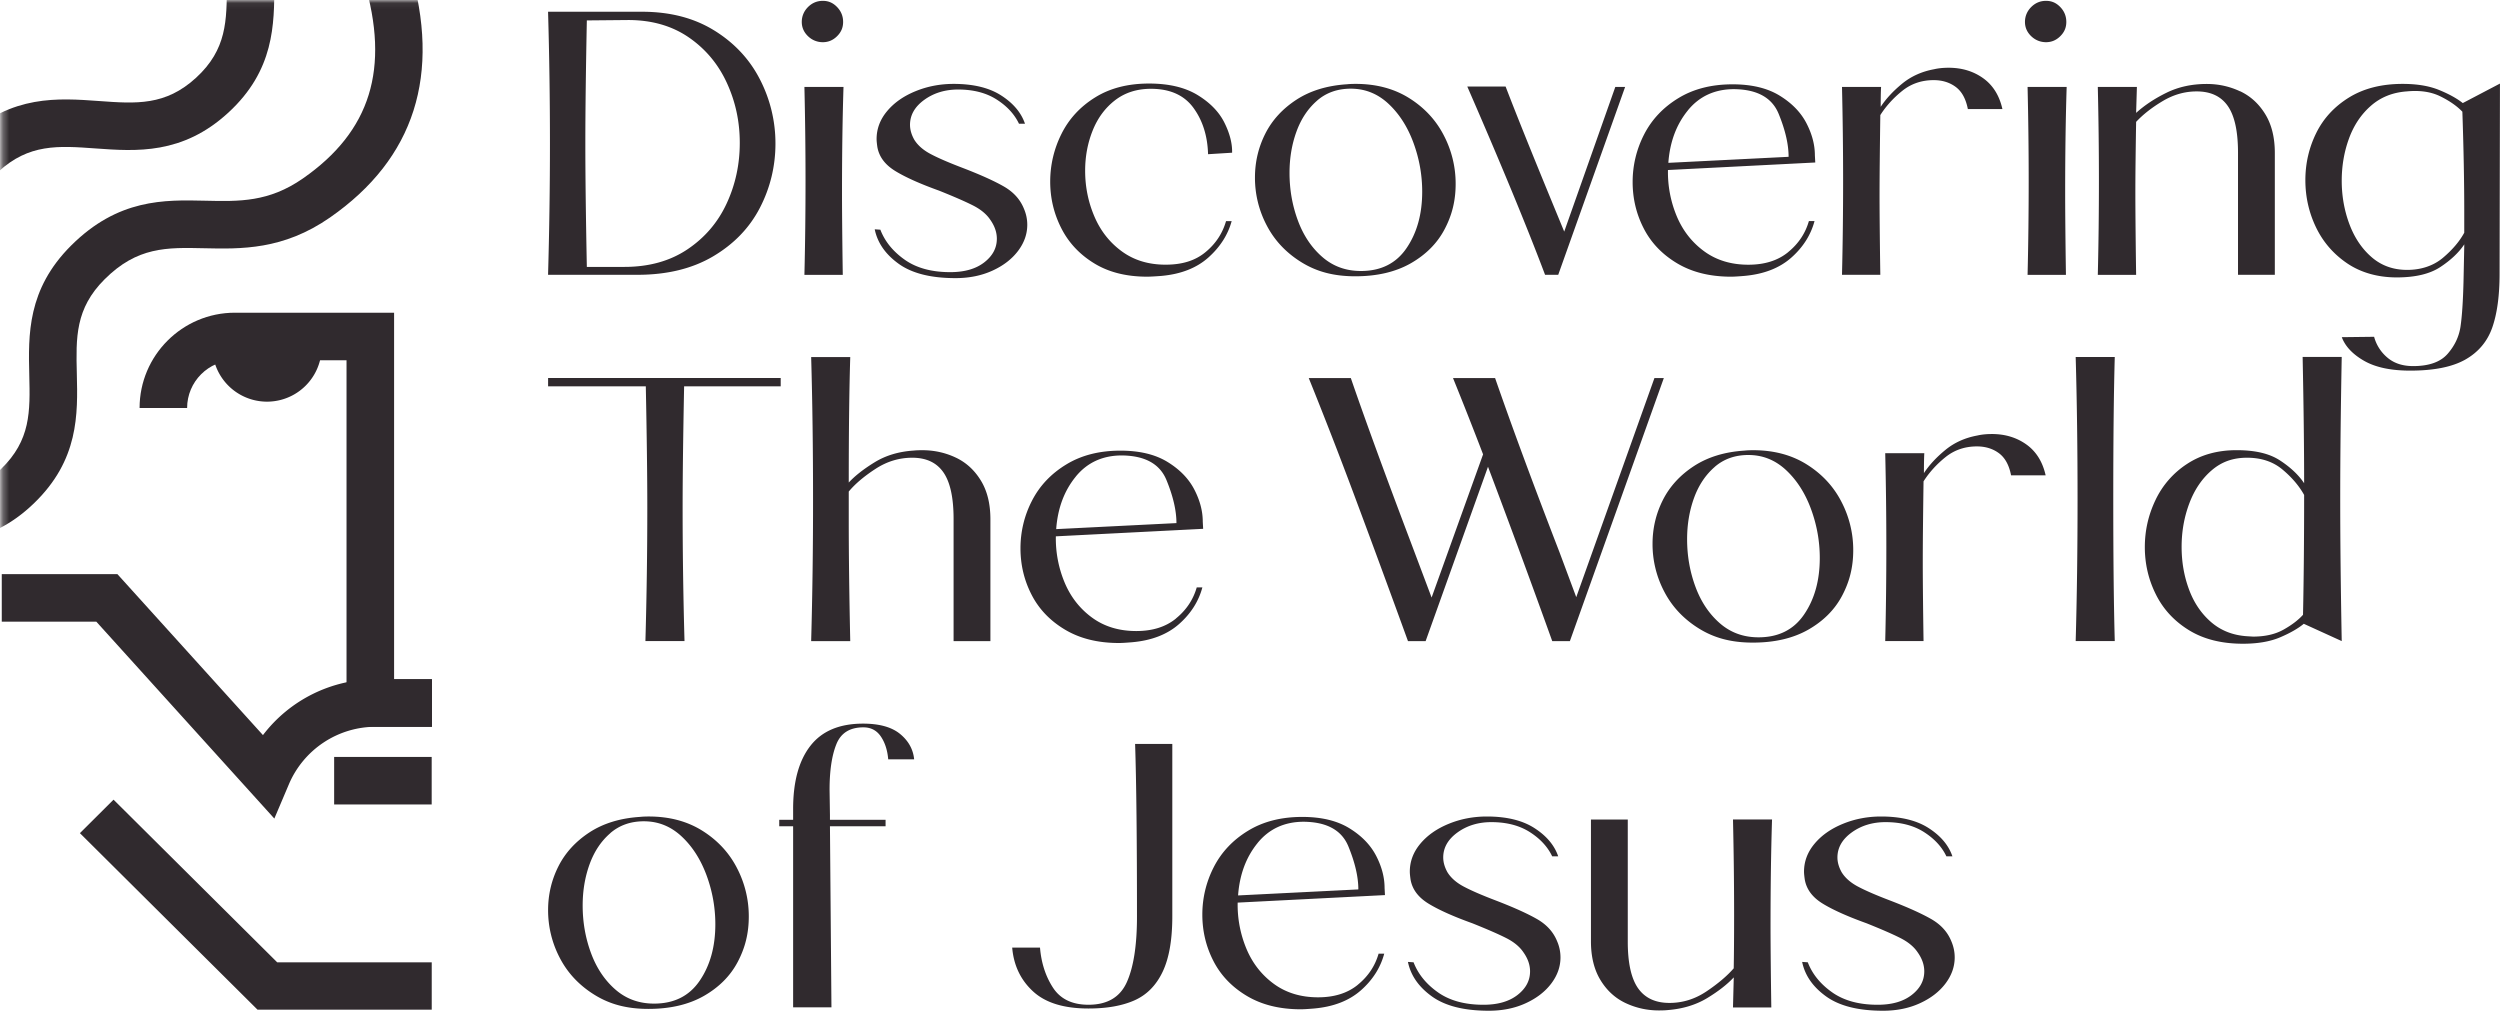 <svg xmlns="http://www.w3.org/2000/svg" width="409" height="166" fill="none"><path fill="#302A2E" d="M52.626 56.769a8.942 8.942 0 0 1-17.885 0"/><path fill="#302A2E" d="M70.661 118.9H56.692V58.939H38.425c-4.312 0-7.813 3.508-7.813 7.813h-7.776c0-8.597 6.998-15.594 15.595-15.594h26.043v59.961h6.194v7.775l-.007.006Z"/><mask id="a" width="71" height="95" x="0" y="0" maskUnits="userSpaceOnUse" style="mask-type:luminance"><path fill="#fff" d="M70.632.059H.29V94.05h70.34V.06Z"/></mask><g fill="#302A2E" mask="url(#a)"><path d="m-31.865 92.905-5.397-5.598c7.323-7.066 14.904-6.69 21.593-6.357 6.094.301 10.907.54 15.808-4.192 4.914-4.738 4.795-9.444 4.65-15.412-.157-6.564-.339-14 6.828-21.155 7.7-7.687 15.262-7.511 21.939-7.355 5.591.132 10.417.245 15.99-3.633C60.64 21.491 63.821 11.218 59.566-3.115l7.455-2.215c5.203 17.52.816 31.282-13.034 40.915-7.656 5.322-14.54 5.165-20.614 5.027-6.1-.138-10.913-.251-16.26 5.083-4.807 4.8-4.688 9.507-4.543 15.462.163 6.608.345 14.095-7.029 21.199-7.323 7.06-14.904 6.69-21.593 6.357-6.094-.302-10.907-.54-15.808 4.192h-.006Z"/><path d="m-.274 28.105-5.266-5.723c7.493-6.89 15.061-6.338 21.732-5.855 6.087.446 10.888.791 15.902-3.821 5.02-4.62 5.014-9.332 5.014-15.3 0-6.564-.012-14.007 7.317-20.991 7.876-7.505 15.438-7.154 22.102-6.84 5.585.257 10.411.483 16.071-3.257 11.271-7.455 14.697-17.646 10.775-32.074l7.506-2.04c4.788 17.635.081 31.296-13.988 40.603-7.782 5.146-14.66 4.825-20.728 4.537-6.093-.283-10.906-.509-16.379 4.7-4.913 4.681-4.913 9.394-4.907 15.356 0 6.608.012 14.1-7.524 21.029-7.493 6.89-15.055 6.338-21.732 5.855-6.087-.44-10.888-.791-15.902 3.821h.007Z"/></g><path fill="#302A2E" d="m44.882 133.917-29.124-32.211H.289V93.93h18.92l23.81 26.332a23.204 23.204 0 0 1 18.474-9.137h9.168v7.775h-9.168a15.444 15.444 0 0 0-14.233 9.413l-2.378 5.604Z"/><path fill="#302A2E" d="M70.624 123.834H54.666v7.776h15.958v-7.776ZM70.63 165.183H42.129l-29.055-28.879 5.503-5.479 26.777 26.614h25.278v7.744ZM116.873 4.996c3.301 2.052 5.786 4.725 7.468 8.026a22.778 22.778 0 0 1 2.523 10.48c0 3.683-.854 7.235-2.554 10.511-1.701 3.282-4.255 5.924-7.656 7.932-3.402 2.008-7.525 3.012-12.357 3.012H89.663c.207-7.292.308-14.465.308-21.518 0-7.054-.1-14.264-.308-21.518h15.369c4.587 0 8.534 1.023 11.835 3.075h.006Zm-14.722 38.669c4.016 0 7.449-.954 10.298-2.862 2.849-1.908 4.989-4.405 6.426-7.5 1.437-3.093 2.153-6.4 2.153-9.927 0-3.527-.71-6.765-2.122-9.833-1.412-3.069-3.495-5.554-6.237-7.437-2.749-1.882-6.044-2.83-9.897-2.83l-6.765.063c-.163 8.277-.244 14.998-.244 20.163 0 5.164.081 11.885.244 20.163h6.15-.006ZM136.949 1.155c.652.678.985 1.487.985 2.429 0 .941-.327 1.682-.985 2.334-.659.66-1.437.985-2.335.985a3.43 3.43 0 0 1-2.428-.985c-.678-.652-1.017-1.437-1.017-2.334 0-.898.339-1.751 1.017-2.429.677-.678 1.487-1.016 2.428-1.016.941 0 1.682.338 2.335 1.016Zm-5.347 43.802c.125-5.164.182-10.285.182-15.368s-.063-10.285-.182-15.368h6.395c-.164 5.12-.245 10.9-.245 17.338 0 2.95.037 7.418.125 13.405h-6.269l-.006-.007ZM166.706 20.244c-.74-1.556-1.958-2.88-3.658-3.966-1.701-1.086-3.803-1.632-6.301-1.632-2.133 0-3.978.565-5.535 1.688-1.556 1.13-2.334 2.492-2.334 4.092 0 .778.226 1.575.678 2.397.571.941 1.487 1.745 2.736 2.397 1.248.66 2.999 1.412 5.258 2.272 2.868 1.104 5.09 2.108 6.671 3.012 1.575.904 2.674 2.109 3.288 3.627.371.86.553 1.745.553 2.642 0 1.519-.502 2.943-1.506 4.274-1.004 1.33-2.398 2.41-4.18 3.225-1.782.816-3.803 1.23-6.056 1.23-4.016 0-7.11-.778-9.281-2.334-2.171-1.556-3.483-3.445-3.935-5.654l.923.063c.74 1.926 2.071 3.564 3.997 4.92 1.927 1.355 4.406 2.026 7.437 2.026 2.334 0 4.192-.533 5.566-1.6 1.374-1.067 2.058-2.353 2.058-3.872 0-1.067-.37-2.108-1.104-3.138-.615-.903-1.55-1.669-2.799-2.302-1.249-.634-3.106-1.444-5.566-2.43-3.075-1.104-5.454-2.17-7.129-3.193-1.682-1.023-2.667-2.335-2.95-3.935-.081-.571-.125-1.004-.125-1.293 0-1.682.571-3.206 1.719-4.58 1.149-1.375 2.693-2.46 4.644-3.258 1.946-.797 4.029-1.198 6.238-1.198 3.238 0 5.842.634 7.807 1.908 1.964 1.267 3.256 2.805 3.871 4.612h-.985ZM201.503 36.165c-.615 2.252-1.889 4.242-3.809 5.961-1.926 1.72-4.487 2.724-7.687 3.013-1.067.081-1.845.125-2.335.125-3.401 0-6.294-.728-8.666-2.184-2.378-1.456-4.173-3.37-5.378-5.748-1.211-2.379-1.814-4.92-1.814-7.625 0-2.704.615-5.346 1.845-7.806s3.063-4.45 5.504-5.962c2.435-1.519 5.378-2.272 8.823-2.272 3.238 0 5.88.628 7.932 1.877 2.046 1.248 3.514 2.755 4.393 4.518s1.299 3.401 1.261 4.92l-3.934.245c-.082-2.994-.885-5.523-2.398-7.594-1.518-2.07-3.834-3.106-6.946-3.106-2.297 0-4.255.628-5.874 1.876-1.619 1.25-2.837 2.9-3.659 4.952-.822 2.052-1.23 4.242-1.23 6.576 0 2.623.502 5.115 1.506 7.468 1.004 2.36 2.498 4.261 4.487 5.717 1.99 1.456 4.374 2.184 7.161 2.184 2.786 0 4.888-.684 6.545-2.059 1.663-1.374 2.774-3.062 3.351-5.07h.922v-.006ZM221.791 13.724c3.357 0 6.281.778 8.76 2.334s4.368 3.59 5.654 6.087a17.028 17.028 0 0 1 1.939 7.932c0 2.787-.602 5.146-1.813 7.437-1.211 2.297-3.056 4.148-5.535 5.566-2.479 1.412-5.504 2.121-9.068 2.121s-6.344-.766-8.823-2.303-4.368-3.533-5.654-5.993a16.67 16.67 0 0 1-1.939-7.87c0-2.54.564-4.925 1.688-7.16 1.129-2.234 2.83-4.085 5.102-5.566 2.271-1.475 5.032-2.315 8.27-2.523.327-.037.797-.062 1.412-.062h.007Zm-6.307 2.736c-1.494 1.293-2.623 2.98-3.382 5.07-.76 2.09-1.136 4.343-1.136 6.765 0 2.705.451 5.29 1.355 7.744.904 2.46 2.234 4.456 3.998 5.993 1.763 1.538 3.871 2.303 6.331 2.303 3.276 0 5.768-1.249 7.468-3.753 1.701-2.497 2.554-5.572 2.554-9.224 0-2.749-.483-5.422-1.443-8.027-.96-2.604-2.328-4.725-4.085-6.363-1.764-1.638-3.81-2.46-6.15-2.46-2.172 0-4.01.647-5.504 1.94l-.006.012ZM264.27 14.22h1.6l-10.944 30.737h-2.153c-2.949-7.825-7.191-18.098-12.726-30.8h6.269c1.6 4.18 4.117 10.45 7.562 18.814l2.027 4.92 8.359-23.67h.006ZM292.553 41.237c1.681-1.374 2.805-3.062 3.382-5.07h.923c-.615 2.297-1.889 4.292-3.81 5.993-1.926 1.7-4.487 2.698-7.687 2.98-.985.082-1.701.126-2.152.126-3.446 0-6.383-.728-8.824-2.184-2.441-1.456-4.261-3.357-5.472-5.717-1.211-2.353-1.813-4.888-1.813-7.593s.627-5.34 1.876-7.775c1.249-2.435 3.113-4.418 5.591-5.93 2.479-1.519 5.441-2.272 8.886-2.272 3.113 0 5.68.615 7.688 1.845s3.47 2.736 4.392 4.518c.923 1.782 1.381 3.533 1.381 5.259l.063 1.167-24.098 1.23a18.67 18.67 0 0 0 1.412 7.5c.985 2.378 2.479 4.304 4.487 5.779 2.008 1.475 4.424 2.215 7.254 2.215 2.661 0 4.839-.684 6.514-2.058l.007-.013Zm-16.417-23.175c-1.889 2.316-2.949 5.177-3.194 8.579l19.673-.986c0-2.052-.546-4.392-1.631-7.04-1.086-2.642-3.514-3.985-7.286-4.03-3.157 0-5.679 1.162-7.562 3.47v.007ZM318.803 11.084c2.171 0 4.06.577 5.654 1.72 1.6 1.148 2.642 2.83 3.138 5.038h-5.654c-.327-1.681-.992-2.886-1.996-3.627-1.004-.74-2.203-1.104-3.596-1.104-1.964 0-3.677.583-5.133 1.75-1.456 1.168-2.655 2.492-3.596 3.967-.081 5.817-.125 10.166-.125 13.034 0 2.867.037 7.273.125 13.096h-6.269c.126-5.164.182-10.285.182-15.368s-.063-10.285-.182-15.369h6.395c-.044.74-.063 1.827-.063 3.257.86-1.311 2.027-2.573 3.502-3.784 1.474-1.21 3.219-1.995 5.227-2.366.697-.163 1.494-.244 2.397-.244h-.006ZM337.064 1.155c.652.678.985 1.487.985 2.429 0 .941-.326 1.682-.985 2.334-.659.66-1.437.985-2.335.985-.897 0-1.75-.326-2.428-.985-.678-.652-1.017-1.437-1.017-2.334 0-.898.339-1.751 1.017-2.429.678-.678 1.487-1.016 2.428-1.016.942 0 1.682.338 2.335 1.016Zm-5.353 43.802c.125-5.164.182-10.285.182-15.368s-.063-10.285-.182-15.368h6.395c-.164 5.12-.245 10.9-.245 17.338 0 2.95.037 7.418.125 13.405h-6.269l-.006-.007ZM366.477 14.925c1.7.797 3.075 2.052 4.116 3.752 1.048 1.7 1.569 3.822 1.569 6.364v19.918h-6.024V24.978c0-3.483-.553-6.025-1.663-7.625-1.111-1.6-2.805-2.397-5.102-2.397-1.927 0-3.772.52-5.535 1.569-1.763 1.048-3.219 2.184-4.368 3.414-.081 5.001-.125 8.773-.125 11.314 0 2.993.037 7.562.125 13.712h-6.269c.126-5.165.182-10.286.182-15.369s-.063-10.285-.182-15.368h6.395l-.126 4.242c1.356-1.23 3-2.328 4.952-3.288 1.945-.96 4.148-1.444 6.608-1.444 1.926 0 3.74.402 5.44 1.2l.007-.013ZM408.993 13.662l-.062 31.108c0 3.608-.402 6.545-1.199 8.823-.797 2.271-2.266 4.016-4.393 5.227-2.134 1.211-5.146 1.814-9.036 1.814-3.157 0-5.667-.534-7.531-1.6-1.864-1.067-3.087-2.36-3.658-3.872l5.29-.063a6.702 6.702 0 0 0 2.184 3.414c1.085.922 2.491 1.38 4.21 1.38 2.58 0 4.456-.665 5.623-1.995 1.167-1.33 1.876-2.83 2.121-4.487.245-1.663.408-4.13.49-7.411l.125-6.025c-.904 1.356-2.215 2.592-3.935 3.721-1.719 1.13-4.097 1.689-7.128 1.689-3.031 0-5.799-.76-8.052-2.272-2.253-1.519-3.966-3.483-5.133-5.899-1.167-2.416-1.751-5.002-1.751-7.744s.596-5.315 1.782-7.718c1.186-2.398 2.981-4.337 5.378-5.812 2.398-1.474 5.316-2.215 8.761-2.215 2.334 0 4.311.327 5.93.986 1.619.658 2.918 1.374 3.903 2.152L409 13.669l-.007-.007Zm-9.344 28.528c1.556-1.311 2.724-2.685 3.502-4.116V34.69c0-4.876-.101-10.348-.308-16.416-.903-.941-2.114-1.782-3.627-2.523-1.518-.74-3.338-1.004-5.472-.797-2.297.163-4.242.941-5.842 2.335-1.601 1.393-2.799 3.175-3.596 5.346-.797 2.172-1.199 4.487-1.199 6.947s.421 4.87 1.262 7.104 2.058 4.035 3.658 5.41c1.6 1.374 3.527 2.058 5.78 2.058s4.28-.653 5.842-1.965ZM127.723 63.199h-15.801c-.163 8.195-.245 14.835-.245 19.918 0 7.129.101 14.383.308 21.763h-6.395c.207-7.38.308-14.634.308-21.763 0-5.083-.082-11.723-.245-19.918H89.669v-1.356h38.054V63.2ZM150.905 73.654c1.926 0 3.74.402 5.44 1.199 1.701.797 3.075 2.052 4.117 3.753 1.048 1.7 1.569 3.821 1.569 6.363v19.918h-6.024v-19.98c0-3.484-.553-6.025-1.663-7.625-1.111-1.6-2.805-2.398-5.102-2.398-2.134 0-4.129.603-5.993 1.814-1.864 1.211-3.333 2.447-4.393 3.721v4.613c0 5.698.082 12.318.245 19.855h-6.395a821.55 821.55 0 0 0 .308-23.238c0-8.195-.101-15.983-.308-23.238h6.395c-.163 5.21-.245 12.05-.245 20.534 1.023-1.105 2.441-2.216 4.242-3.32 1.801-1.105 3.916-1.745 6.332-1.908.326-.037.822-.063 1.475-.063ZM192.404 101.167c1.682-1.374 2.805-3.062 3.383-5.07h.922c-.615 2.296-1.889 4.292-3.809 5.993-1.927 1.7-4.487 2.698-7.687 2.98-.986.082-1.701.126-2.153.126-3.445 0-6.382-.728-8.823-2.184-2.441-1.456-4.261-3.357-5.472-5.717-1.211-2.353-1.814-4.888-1.814-7.593s.621-5.34 1.877-7.775c1.248-2.435 3.112-4.418 5.597-5.93 2.479-1.52 5.441-2.272 8.886-2.272 3.113 0 5.679.615 7.687 1.845 2.009 1.23 3.471 2.736 4.393 4.518.923 1.782 1.381 3.533 1.381 5.259l.063 1.167-24.098 1.23a18.672 18.672 0 0 0 1.412 7.5c.985 2.377 2.479 4.304 4.487 5.779 2.008 1.475 4.424 2.215 7.254 2.215 2.667 0 4.839-.684 6.514-2.058v-.013Zm-16.416-23.181c-1.889 2.316-2.95 5.177-3.194 8.578l19.673-.985c0-2.052-.546-4.393-1.632-7.04-1.085-2.643-3.514-3.986-7.285-4.03-3.157 0-5.68 1.161-7.562 3.47v.007ZM270.665 61.85h1.537l-15.368 43.037h-2.887a1908.033 1908.033 0 0 0-10.511-28.528l-10.204 28.528h-2.887a2803.935 2803.935 0 0 0-8.886-24.129 772.748 772.748 0 0 0-7.348-18.907h6.884c2.297 6.683 5.51 15.494 9.652 26.438l3.564 9.47 8.421-23.427a690.654 690.654 0 0 0-4.919-12.481h6.884c2.786 8.032 6.313 17.564 10.574 28.59l2.704 7.255 12.79-35.845ZM286.836 73.654c3.357 0 6.281.778 8.76 2.334 2.479 1.557 4.368 3.59 5.654 6.087a17.028 17.028 0 0 1 1.939 7.932c0 2.787-.602 5.146-1.813 7.437-1.211 2.297-3.056 4.148-5.535 5.566-2.479 1.412-5.504 2.121-9.068 2.121-3.565 0-6.345-.765-8.823-2.303-2.479-1.537-4.368-3.533-5.654-5.993a16.67 16.67 0 0 1-1.94-7.87c0-2.54.565-4.925 1.689-7.16 1.129-2.234 2.83-4.085 5.101-5.566 2.272-1.474 5.033-2.315 8.271-2.522.327-.038.797-.063 1.412-.063h.007Zm-6.307 2.736c-1.494 1.293-2.623 2.98-3.383 5.07-.759 2.09-1.135 4.343-1.135 6.765 0 2.705.451 5.29 1.355 7.744.904 2.46 2.234 4.456 3.997 5.993 1.764 1.538 3.872 2.303 6.332 2.303 3.276 0 5.767-1.249 7.468-3.753 1.701-2.497 2.554-5.572 2.554-9.224 0-2.749-.483-5.422-1.443-8.027-.96-2.604-2.328-4.725-4.085-6.363-1.764-1.638-3.81-2.46-6.15-2.46-2.172 0-4.01.647-5.504 1.94l-.006.012ZM325.875 71.006c2.171 0 4.06.578 5.654 1.72 1.6 1.148 2.642 2.83 3.138 5.039h-5.655c-.326-1.682-.991-2.887-1.995-3.627-1.004-.74-2.203-1.105-3.596-1.105-1.964 0-3.677.584-5.133 1.751-1.456 1.167-2.655 2.491-3.596 3.966-.082 5.817-.126 10.166-.126 13.034 0 2.868.038 7.273.126 13.097h-6.269c.125-5.165.182-10.285.182-15.368 0-5.084-.063-10.286-.182-15.369h6.394c-.043.74-.062 1.826-.062 3.257.859-1.312 2.027-2.573 3.501-3.784 1.475-1.211 3.22-1.996 5.228-2.366.696-.163 1.493-.245 2.397-.245h-.006ZM345.975 58.407c-.163 5.78-.245 13.523-.245 23.237 0 9.715.082 17.377.245 23.238h-6.394c.207-7.292.307-15.042.307-23.238 0-8.195-.1-15.983-.307-23.237h6.394ZM383.106 58.405c-.163 8.692-.245 16.436-.245 23.238 0 6.803.082 14.471.245 23.238l-6.206-2.83c-.942.778-2.234 1.518-3.872 2.215-1.638.697-3.671 1.048-6.087 1.048-3.483 0-6.426-.74-8.823-2.215-2.398-1.475-4.205-3.42-5.41-5.843-1.211-2.416-1.813-5.001-1.813-7.743 0-2.743.583-5.278 1.75-7.72a14.354 14.354 0 0 1 5.165-5.898c2.272-1.494 4.97-2.247 8.083-2.247 3.112 0 5.409.565 7.129 1.689 1.719 1.129 3.031 2.365 3.934 3.72 0-5.735-.081-12.625-.244-20.658h6.394v.006Zm-14.509 45.742c1.965 0 3.628-.377 4.983-1.136 1.356-.759 2.416-1.569 3.194-2.429.126-5.98.182-12.519.182-19.61-.822-1.475-1.995-2.862-3.533-4.148-1.537-1.293-3.476-1.94-5.811-1.94-2.334 0-4.179.685-5.779 2.059-1.601 1.374-2.818 3.175-3.659 5.41-.841 2.233-1.261 4.6-1.261 7.103 0 2.504.401 4.776 1.198 6.947.797 2.171 1.996 3.953 3.596 5.347 1.6 1.393 3.546 2.171 5.842 2.334l1.042.063h.006ZM106.149 133.579c3.357 0 6.281.778 8.76 2.334 2.479 1.557 4.368 3.59 5.654 6.087a17.03 17.03 0 0 1 1.939 7.933c0 2.786-.602 5.145-1.813 7.436-1.211 2.297-3.056 4.148-5.535 5.566-2.479 1.412-5.504 2.121-9.068 2.121-3.565 0-6.345-.765-8.823-2.303-2.48-1.537-4.368-3.533-5.654-5.993a16.747 16.747 0 0 1-1.94-7.869c0-2.542.565-4.926 1.689-7.16 1.13-2.234 2.83-4.086 5.101-5.567 2.272-1.474 5.033-2.315 8.271-2.522.327-.038.797-.063 1.412-.063h.007Zm-6.307 2.736c-1.5 1.293-2.623 2.981-3.383 5.07-.759 2.09-1.135 4.343-1.135 6.765 0 2.705.451 5.29 1.355 7.744.904 2.46 2.234 4.456 3.997 5.993 1.764 1.538 3.872 2.303 6.332 2.303 3.276 0 5.767-1.249 7.468-3.752 1.701-2.498 2.554-5.573 2.554-9.225 0-2.749-.483-5.422-1.443-8.027-.967-2.604-2.328-4.725-4.092-6.363-1.763-1.638-3.809-2.46-6.15-2.46-2.171 0-4.003.647-5.503 1.939v.013ZM136.822 121.774c-.74 1.845-1.104 4.324-1.104 7.437l.062 4.116v.797h9.1v1.048h-9.1l.245 29.633h-6.269v-29.633h-2.272v-1.048h2.272v-1.782c0-4.468.941-7.907 2.83-10.329 1.883-2.416 4.757-3.627 8.61-3.627 2.667 0 4.682.564 6.056 1.688 1.374 1.129 2.14 2.51 2.303 4.148h-4.242c-.126-1.475-.521-2.718-1.199-3.722s-1.631-1.506-2.861-1.506c-2.216 0-3.69.923-4.425 2.768l-.006.012ZM170.145 155.033c.207 2.498.91 4.682 2.121 6.546 1.211 1.863 3.144 2.798 5.811 2.798 3.075 0 5.165-1.23 6.269-3.69 1.105-2.459 1.663-6.024 1.663-10.699 0-12.582-.1-22.008-.307-28.283h6.087v28.22c0 3.853-.534 6.884-1.601 9.099-1.066 2.216-2.604 3.759-4.612 4.644-2.008.885-4.512 1.324-7.499 1.324-4.016 0-7.041-.928-9.068-2.798-2.027-1.864-3.169-4.255-3.414-7.161h4.55ZM222.156 161.09c1.681-1.374 2.805-3.063 3.382-5.071h.923c-.615 2.297-1.889 4.293-3.81 5.993-1.926 1.701-4.487 2.699-7.687 2.981-.985.082-1.701.126-2.152.126-3.446 0-6.382-.728-8.824-2.184-2.441-1.456-4.261-3.357-5.472-5.717-1.211-2.353-1.813-4.889-1.813-7.593 0-2.705.627-5.341 1.876-7.775 1.249-2.435 3.113-4.418 5.591-5.931 2.479-1.518 5.441-2.271 8.886-2.271 3.113 0 5.68.615 7.688 1.845s3.47 2.736 4.392 4.518c.923 1.782 1.381 3.533 1.381 5.259l.063 1.167-24.098 1.23a18.67 18.67 0 0 0 1.412 7.499c.985 2.378 2.479 4.305 4.487 5.78 2.008 1.474 4.424 2.215 7.255 2.215 2.66 0 4.838-.684 6.513-2.059l.007-.012Zm-16.411-23.175c-1.888 2.315-2.949 5.177-3.194 8.578l19.674-.985c0-2.052-.546-4.393-1.632-7.041-1.086-2.642-3.514-3.985-7.286-4.029-3.156 0-5.679 1.161-7.562 3.471v.006ZM253.94 140.099c-.74-1.556-1.958-2.88-3.658-3.966-1.701-1.086-3.803-1.632-6.301-1.632-2.134 0-3.979.565-5.535 1.688-1.556 1.13-2.334 2.492-2.334 4.092 0 .778.226 1.575.677 2.397.572.941 1.488 1.745 2.737 2.397 1.248.659 2.999 1.412 5.258 2.272 2.868 1.105 5.09 2.109 6.671 3.012 1.575.904 2.673 2.109 3.288 3.627a6.62 6.62 0 0 1 .553 2.642c0 1.519-.502 2.944-1.506 4.274-1.005 1.33-2.398 2.41-4.18 3.225-1.782.823-3.803 1.23-6.056 1.23-4.016 0-7.11-.778-9.281-2.334-2.171-1.556-3.483-3.445-3.935-5.654l.923.063c.74 1.926 2.071 3.564 3.997 4.92 1.927 1.355 4.406 2.027 7.437 2.027 2.334 0 4.192-.534 5.566-1.601 1.374-1.067 2.058-2.353 2.058-3.872 0-1.066-.37-2.108-1.104-3.137-.615-.904-1.55-1.67-2.799-2.303-1.249-.634-3.106-1.444-5.566-2.429-3.075-1.104-5.454-2.171-7.129-3.194-1.682-1.023-2.667-2.335-2.95-3.935-.081-.571-.125-1.004-.125-1.293 0-1.681.571-3.206 1.719-4.581 1.149-1.374 2.692-2.46 4.644-3.257 1.945-.797 4.029-1.198 6.238-1.198 3.238 0 5.842.634 7.806 1.908 1.965 1.267 3.257 2.805 3.872 4.612h-.985ZM289.905 134.075c-.163 5.121-.245 10.901-.245 17.339 0 2.95.038 7.418.126 13.405h-6.269l.125-4.92c-1.067 1.148-2.51 2.271-4.336 3.382-1.826 1.105-3.966 1.764-6.426 1.964-.327.038-.822.063-1.475.063-1.926 0-3.74-.402-5.441-1.198-1.7-.797-3.075-2.046-4.116-3.753-1.042-1.701-1.569-3.822-1.569-6.363v-19.919h6.024v19.981c0 3.483.565 6.025 1.688 7.625 1.13 1.6 2.837 2.397 5.134 2.397 2.171 0 4.198-.634 6.087-1.908 1.882-1.267 3.357-2.522 4.424-3.752.037-1.927.063-4.795.063-8.61 0-5.29-.063-10.536-.182-15.739h6.394l-.006.006ZM318.432 140.099c-.74-1.556-1.958-2.88-3.658-3.966-1.701-1.086-3.803-1.632-6.301-1.632-2.133 0-3.978.565-5.535 1.688-1.556 1.13-2.334 2.492-2.334 4.092 0 .778.226 1.575.678 2.397.571.941 1.487 1.745 2.736 2.397 1.249.659 2.999 1.412 5.258 2.272 2.868 1.105 5.09 2.109 6.671 3.012 1.575.904 2.674 2.109 3.289 3.627.37.86.552 1.745.552 2.642 0 1.519-.502 2.944-1.506 4.274s-2.398 2.41-4.18 3.225c-1.782.823-3.803 1.23-6.055 1.23-4.017 0-7.111-.778-9.282-2.334-2.171-1.556-3.483-3.445-3.934-5.654l.922.063c.741 1.926 2.071 3.564 3.997 4.92 1.927 1.355 4.406 2.027 7.437 2.027 2.334 0 4.192-.534 5.566-1.601 1.374-1.067 2.058-2.353 2.058-3.872 0-1.066-.37-2.108-1.104-3.137-.615-.904-1.55-1.67-2.799-2.303-1.249-.634-3.106-1.444-5.566-2.429-3.075-1.104-5.453-2.171-7.129-3.194-1.682-1.023-2.667-2.335-2.949-3.935-.082-.571-.126-1.004-.126-1.293 0-1.681.571-3.206 1.72-4.581 1.148-1.374 2.692-2.46 4.643-3.257 1.946-.797 4.029-1.198 6.238-1.198 3.238 0 5.842.634 7.807 1.908 1.964 1.267 3.257 2.805 3.872 4.612h-.986Z"/></svg>